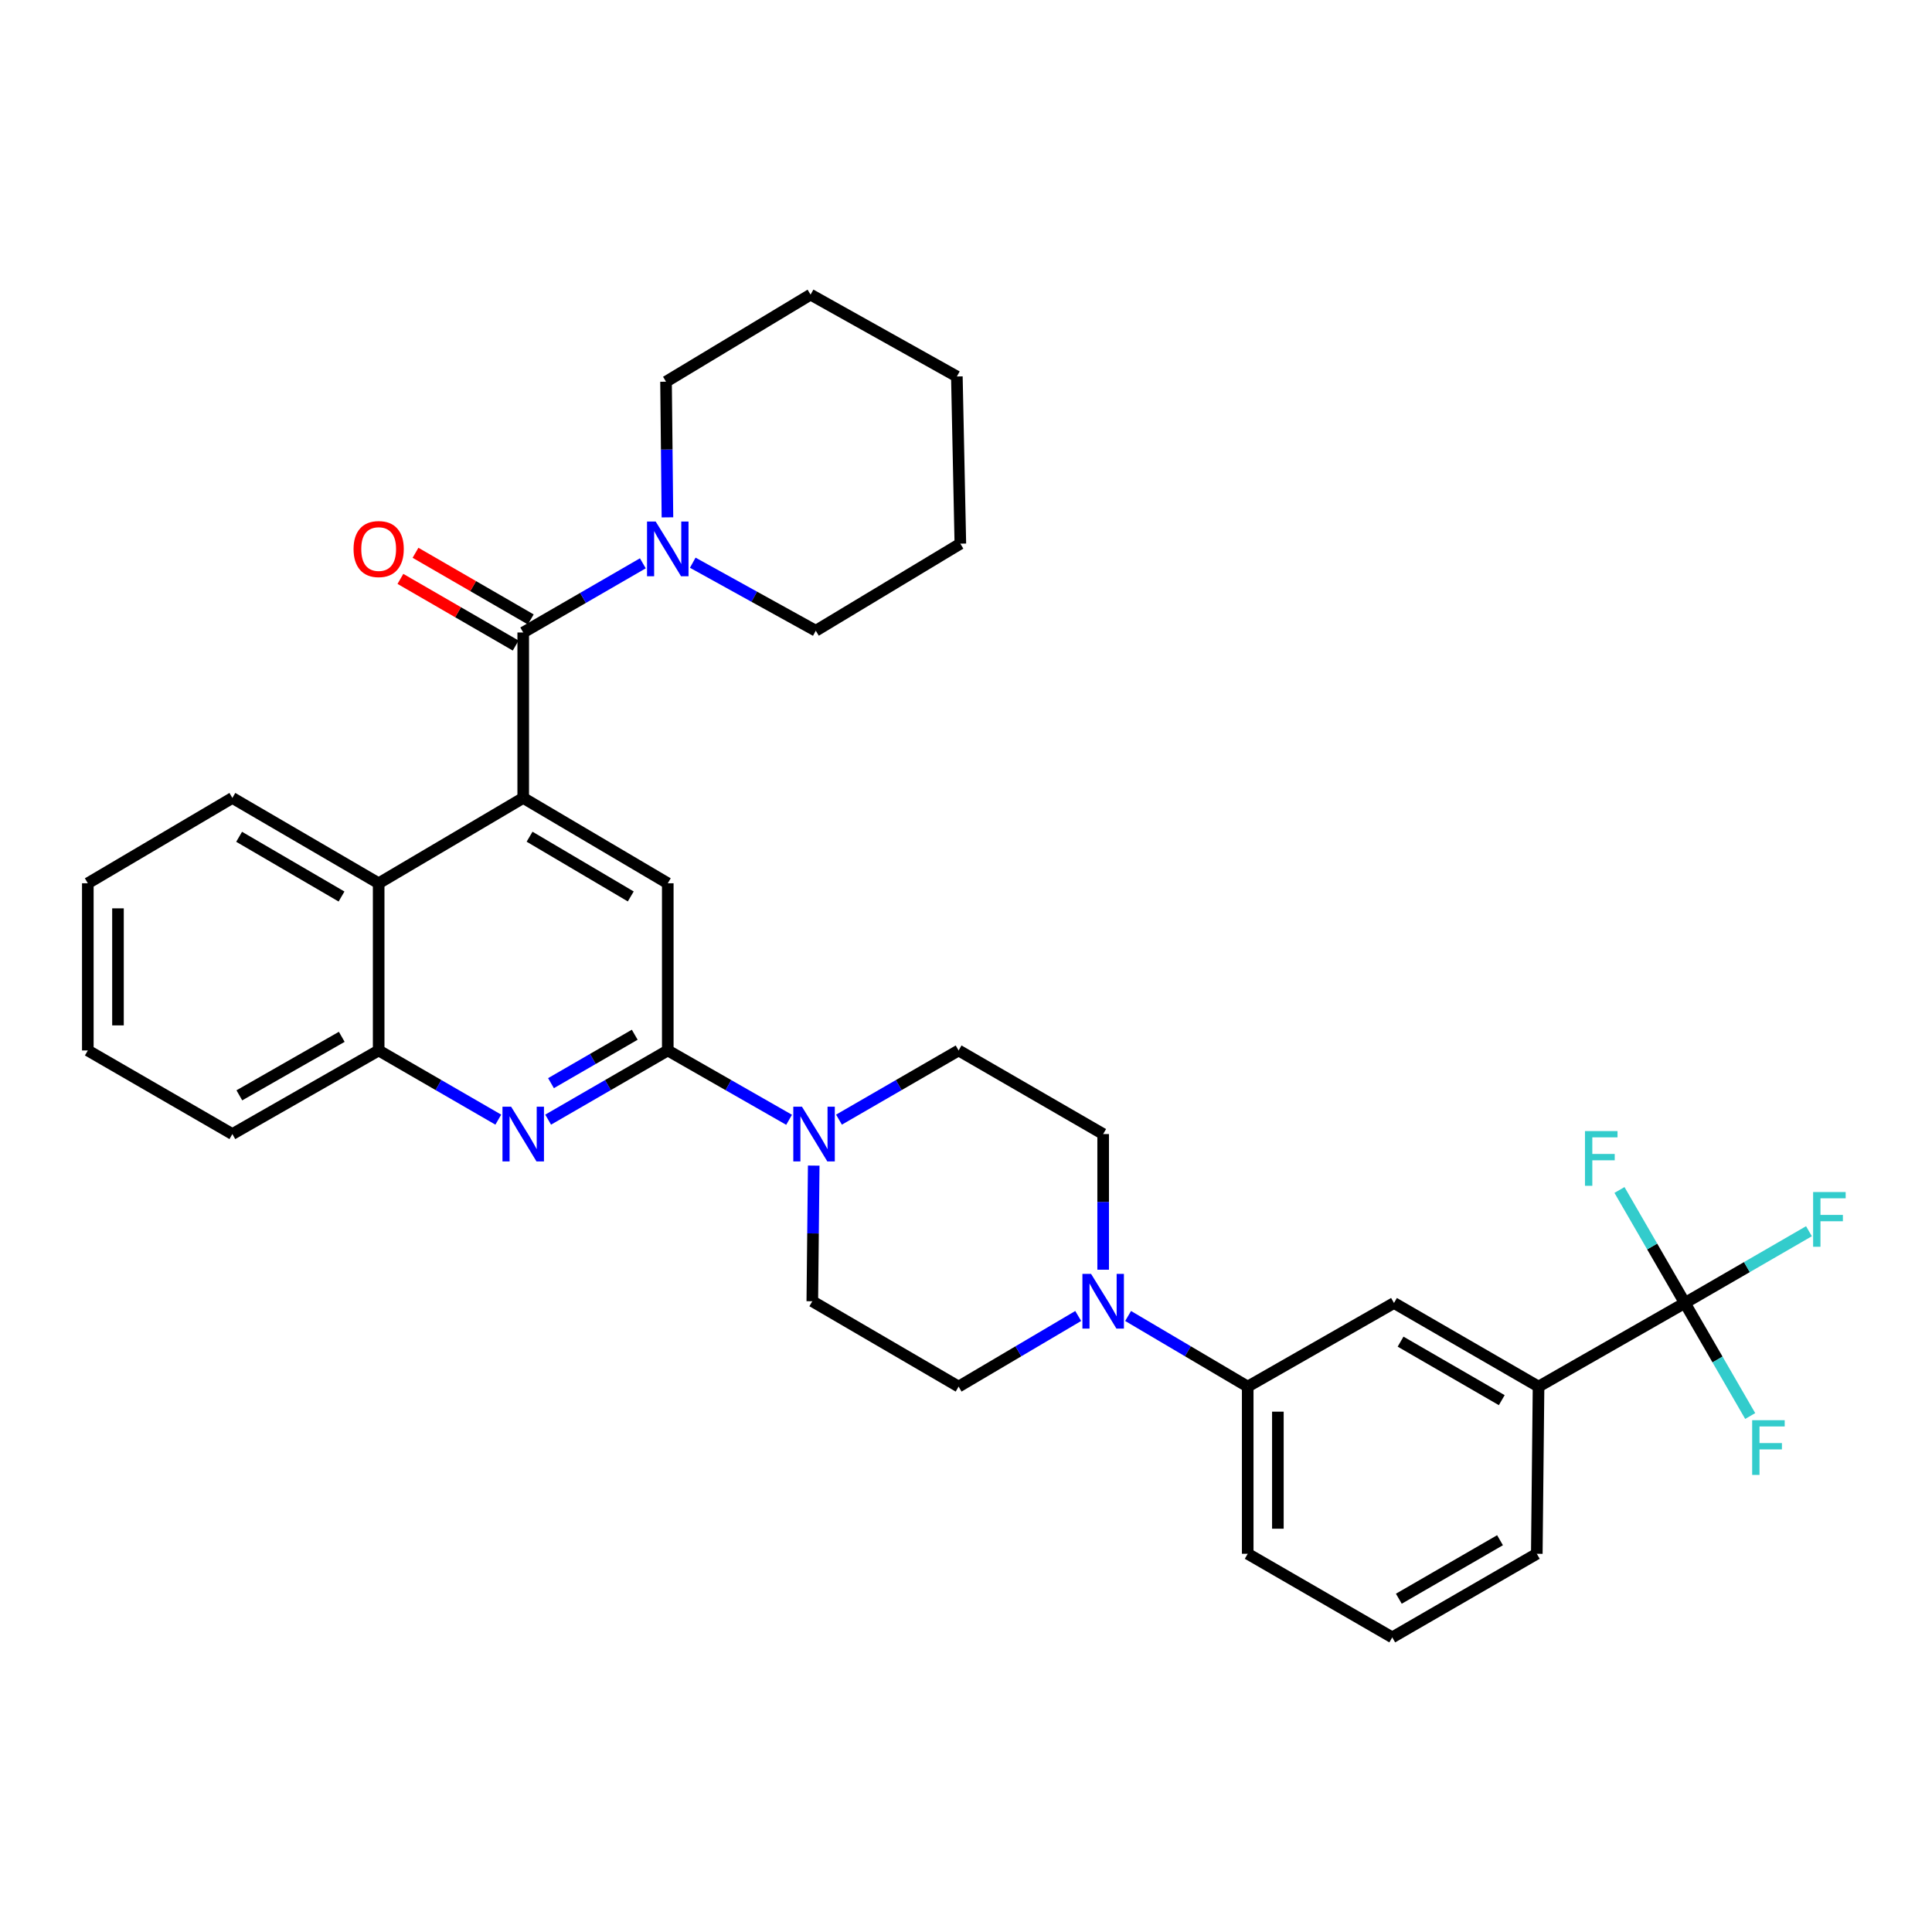<?xml version='1.0' encoding='iso-8859-1'?>
<svg version='1.1' baseProfile='full'
              xmlns='http://www.w3.org/2000/svg'
                      xmlns:rdkit='http://www.rdkit.org/xml'
                      xmlns:xlink='http://www.w3.org/1999/xlink'
                  xml:space='preserve'
width='1000px' height='1000px' viewBox='0 0 1000 1000'>
<!-- END OF HEADER -->
<rect style='opacity:1.0;fill:#FFFFFF;stroke:none' width='1000' height='1000' x='0' y='0'> </rect>
<path class='bond-0' d='M 45.455,457.182 L 45.455,543.72' style='fill:none;fill-rule:evenodd;stroke:#000000;stroke-width:6px;stroke-linecap:butt;stroke-linejoin:miter;stroke-opacity:1' />
<path class='bond-0' d='M 61.066,470.163 L 61.066,530.739' style='fill:none;fill-rule:evenodd;stroke:#000000;stroke-width:6px;stroke-linecap:butt;stroke-linejoin:miter;stroke-opacity:1' />
<path class='bond-1' d='M 45.455,457.182 L 120.275,413.011' style='fill:none;fill-rule:evenodd;stroke:#000000;stroke-width:6px;stroke-linecap:butt;stroke-linejoin:miter;stroke-opacity:1' />
<path class='bond-2' d='M 45.455,543.72 L 120.275,586.989' style='fill:none;fill-rule:evenodd;stroke:#000000;stroke-width:6px;stroke-linecap:butt;stroke-linejoin:miter;stroke-opacity:1' />
<path class='bond-3' d='M 120.275,586.989 L 195.998,543.72' style='fill:none;fill-rule:evenodd;stroke:#000000;stroke-width:6px;stroke-linecap:butt;stroke-linejoin:miter;stroke-opacity:1' />
<path class='bond-3' d='M 123.888,566.944 L 176.894,536.656' style='fill:none;fill-rule:evenodd;stroke:#000000;stroke-width:6px;stroke-linecap:butt;stroke-linejoin:miter;stroke-opacity:1' />
<path class='bond-4' d='M 195.998,543.72 L 195.998,457.182' style='fill:none;fill-rule:evenodd;stroke:#000000;stroke-width:6px;stroke-linecap:butt;stroke-linejoin:miter;stroke-opacity:1' />
<path class='bond-5' d='M 195.998,543.72 L 226.957,561.624' style='fill:none;fill-rule:evenodd;stroke:#000000;stroke-width:6px;stroke-linecap:butt;stroke-linejoin:miter;stroke-opacity:1' />
<path class='bond-5' d='M 226.957,561.624 L 257.917,579.528' style='fill:none;fill-rule:evenodd;stroke:#0000FF;stroke-width:6px;stroke-linecap:butt;stroke-linejoin:miter;stroke-opacity:1' />
<path class='bond-6' d='M 195.998,457.182 L 120.275,413.011' style='fill:none;fill-rule:evenodd;stroke:#000000;stroke-width:6px;stroke-linecap:butt;stroke-linejoin:miter;stroke-opacity:1' />
<path class='bond-6' d='M 176.773,464.041 L 123.768,433.122' style='fill:none;fill-rule:evenodd;stroke:#000000;stroke-width:6px;stroke-linecap:butt;stroke-linejoin:miter;stroke-opacity:1' />
<path class='bond-7' d='M 195.998,457.182 L 270.818,413.011' style='fill:none;fill-rule:evenodd;stroke:#000000;stroke-width:6px;stroke-linecap:butt;stroke-linejoin:miter;stroke-opacity:1' />
<path class='bond-8' d='M 283.719,579.528 L 314.679,561.624' style='fill:none;fill-rule:evenodd;stroke:#0000FF;stroke-width:6px;stroke-linecap:butt;stroke-linejoin:miter;stroke-opacity:1' />
<path class='bond-8' d='M 314.679,561.624 L 345.639,543.72' style='fill:none;fill-rule:evenodd;stroke:#000000;stroke-width:6px;stroke-linecap:butt;stroke-linejoin:miter;stroke-opacity:1' />
<path class='bond-8' d='M 285.192,560.643 L 306.864,548.11' style='fill:none;fill-rule:evenodd;stroke:#0000FF;stroke-width:6px;stroke-linecap:butt;stroke-linejoin:miter;stroke-opacity:1' />
<path class='bond-8' d='M 306.864,548.11 L 328.535,535.577' style='fill:none;fill-rule:evenodd;stroke:#000000;stroke-width:6px;stroke-linecap:butt;stroke-linejoin:miter;stroke-opacity:1' />
<path class='bond-9' d='M 345.639,543.72 L 345.639,457.182' style='fill:none;fill-rule:evenodd;stroke:#000000;stroke-width:6px;stroke-linecap:butt;stroke-linejoin:miter;stroke-opacity:1' />
<path class='bond-10' d='M 345.639,543.72 L 377.035,561.662' style='fill:none;fill-rule:evenodd;stroke:#000000;stroke-width:6px;stroke-linecap:butt;stroke-linejoin:miter;stroke-opacity:1' />
<path class='bond-10' d='M 377.035,561.662 L 408.432,579.605' style='fill:none;fill-rule:evenodd;stroke:#0000FF;stroke-width:6px;stroke-linecap:butt;stroke-linejoin:miter;stroke-opacity:1' />
<path class='bond-11' d='M 345.639,457.182 L 270.818,413.011' style='fill:none;fill-rule:evenodd;stroke:#000000;stroke-width:6px;stroke-linecap:butt;stroke-linejoin:miter;stroke-opacity:1' />
<path class='bond-11' d='M 326.479,464 L 274.105,433.08' style='fill:none;fill-rule:evenodd;stroke:#000000;stroke-width:6px;stroke-linecap:butt;stroke-linejoin:miter;stroke-opacity:1' />
<path class='bond-12' d='M 270.818,413.011 L 270.818,327.376' style='fill:none;fill-rule:evenodd;stroke:#000000;stroke-width:6px;stroke-linecap:butt;stroke-linejoin:miter;stroke-opacity:1' />
<path class='bond-13' d='M 274.726,320.619 L 244.896,303.368' style='fill:none;fill-rule:evenodd;stroke:#000000;stroke-width:6px;stroke-linecap:butt;stroke-linejoin:miter;stroke-opacity:1' />
<path class='bond-13' d='M 244.896,303.368 L 215.066,286.118' style='fill:none;fill-rule:evenodd;stroke:#FF0000;stroke-width:6px;stroke-linecap:butt;stroke-linejoin:miter;stroke-opacity:1' />
<path class='bond-13' d='M 266.911,334.133 L 237.081,316.882' style='fill:none;fill-rule:evenodd;stroke:#000000;stroke-width:6px;stroke-linecap:butt;stroke-linejoin:miter;stroke-opacity:1' />
<path class='bond-13' d='M 237.081,316.882 L 207.251,299.632' style='fill:none;fill-rule:evenodd;stroke:#FF0000;stroke-width:6px;stroke-linecap:butt;stroke-linejoin:miter;stroke-opacity:1' />
<path class='bond-14' d='M 270.818,327.376 L 301.778,309.472' style='fill:none;fill-rule:evenodd;stroke:#000000;stroke-width:6px;stroke-linecap:butt;stroke-linejoin:miter;stroke-opacity:1' />
<path class='bond-14' d='M 301.778,309.472 L 332.738,291.568' style='fill:none;fill-rule:evenodd;stroke:#0000FF;stroke-width:6px;stroke-linecap:butt;stroke-linejoin:miter;stroke-opacity:1' />
<path class='bond-15' d='M 358.567,291.256 L 390.411,308.865' style='fill:none;fill-rule:evenodd;stroke:#0000FF;stroke-width:6px;stroke-linecap:butt;stroke-linejoin:miter;stroke-opacity:1' />
<path class='bond-15' d='M 390.411,308.865 L 422.254,326.474' style='fill:none;fill-rule:evenodd;stroke:#000000;stroke-width:6px;stroke-linecap:butt;stroke-linejoin:miter;stroke-opacity:1' />
<path class='bond-16' d='M 345.468,267.784 L 345.103,232.677' style='fill:none;fill-rule:evenodd;stroke:#0000FF;stroke-width:6px;stroke-linecap:butt;stroke-linejoin:miter;stroke-opacity:1' />
<path class='bond-16' d='M 345.103,232.677 L 344.737,197.57' style='fill:none;fill-rule:evenodd;stroke:#000000;stroke-width:6px;stroke-linecap:butt;stroke-linejoin:miter;stroke-opacity:1' />
<path class='bond-17' d='M 434.253,579.528 L 465.213,561.624' style='fill:none;fill-rule:evenodd;stroke:#0000FF;stroke-width:6px;stroke-linecap:butt;stroke-linejoin:miter;stroke-opacity:1' />
<path class='bond-17' d='M 465.213,561.624 L 496.173,543.72' style='fill:none;fill-rule:evenodd;stroke:#000000;stroke-width:6px;stroke-linecap:butt;stroke-linejoin:miter;stroke-opacity:1' />
<path class='bond-18' d='M 421.182,603.312 L 420.816,638.419' style='fill:none;fill-rule:evenodd;stroke:#0000FF;stroke-width:6px;stroke-linecap:butt;stroke-linejoin:miter;stroke-opacity:1' />
<path class='bond-18' d='M 420.816,638.419 L 420.45,673.526' style='fill:none;fill-rule:evenodd;stroke:#000000;stroke-width:6px;stroke-linecap:butt;stroke-linejoin:miter;stroke-opacity:1' />
<path class='bond-19' d='M 495.271,194.864 L 419.549,152.497' style='fill:none;fill-rule:evenodd;stroke:#000000;stroke-width:6px;stroke-linecap:butt;stroke-linejoin:miter;stroke-opacity:1' />
<path class='bond-20' d='M 495.271,194.864 L 497.075,281.401' style='fill:none;fill-rule:evenodd;stroke:#000000;stroke-width:6px;stroke-linecap:butt;stroke-linejoin:miter;stroke-opacity:1' />
<path class='bond-21' d='M 420.45,673.526 L 496.173,717.697' style='fill:none;fill-rule:evenodd;stroke:#000000;stroke-width:6px;stroke-linecap:butt;stroke-linejoin:miter;stroke-opacity:1' />
<path class='bond-22' d='M 496.173,717.697 L 527.127,699.423' style='fill:none;fill-rule:evenodd;stroke:#000000;stroke-width:6px;stroke-linecap:butt;stroke-linejoin:miter;stroke-opacity:1' />
<path class='bond-22' d='M 527.127,699.423 L 558.081,681.149' style='fill:none;fill-rule:evenodd;stroke:#0000FF;stroke-width:6px;stroke-linecap:butt;stroke-linejoin:miter;stroke-opacity:1' />
<path class='bond-23' d='M 570.994,657.203 L 570.994,622.096' style='fill:none;fill-rule:evenodd;stroke:#0000FF;stroke-width:6px;stroke-linecap:butt;stroke-linejoin:miter;stroke-opacity:1' />
<path class='bond-23' d='M 570.994,622.096 L 570.994,586.989' style='fill:none;fill-rule:evenodd;stroke:#000000;stroke-width:6px;stroke-linecap:butt;stroke-linejoin:miter;stroke-opacity:1' />
<path class='bond-24' d='M 583.906,681.149 L 614.86,699.423' style='fill:none;fill-rule:evenodd;stroke:#0000FF;stroke-width:6px;stroke-linecap:butt;stroke-linejoin:miter;stroke-opacity:1' />
<path class='bond-24' d='M 614.86,699.423 L 645.814,717.697' style='fill:none;fill-rule:evenodd;stroke:#000000;stroke-width:6px;stroke-linecap:butt;stroke-linejoin:miter;stroke-opacity:1' />
<path class='bond-25' d='M 570.994,586.989 L 496.173,543.72' style='fill:none;fill-rule:evenodd;stroke:#000000;stroke-width:6px;stroke-linecap:butt;stroke-linejoin:miter;stroke-opacity:1' />
<path class='bond-26' d='M 645.814,717.697 L 645.814,804.234' style='fill:none;fill-rule:evenodd;stroke:#000000;stroke-width:6px;stroke-linecap:butt;stroke-linejoin:miter;stroke-opacity:1' />
<path class='bond-26' d='M 661.425,730.677 L 661.425,791.254' style='fill:none;fill-rule:evenodd;stroke:#000000;stroke-width:6px;stroke-linecap:butt;stroke-linejoin:miter;stroke-opacity:1' />
<path class='bond-27' d='M 645.814,717.697 L 721.528,674.428' style='fill:none;fill-rule:evenodd;stroke:#000000;stroke-width:6px;stroke-linecap:butt;stroke-linejoin:miter;stroke-opacity:1' />
<path class='bond-28' d='M 645.814,804.234 L 720.626,847.503' style='fill:none;fill-rule:evenodd;stroke:#000000;stroke-width:6px;stroke-linecap:butt;stroke-linejoin:miter;stroke-opacity:1' />
<path class='bond-29' d='M 720.626,847.503 L 795.446,804.234' style='fill:none;fill-rule:evenodd;stroke:#000000;stroke-width:6px;stroke-linecap:butt;stroke-linejoin:miter;stroke-opacity:1' />
<path class='bond-29' d='M 724.034,827.499 L 776.408,797.211' style='fill:none;fill-rule:evenodd;stroke:#000000;stroke-width:6px;stroke-linecap:butt;stroke-linejoin:miter;stroke-opacity:1' />
<path class='bond-30' d='M 795.446,804.234 L 796.348,717.697' style='fill:none;fill-rule:evenodd;stroke:#000000;stroke-width:6px;stroke-linecap:butt;stroke-linejoin:miter;stroke-opacity:1' />
<path class='bond-31' d='M 796.348,717.697 L 721.528,674.428' style='fill:none;fill-rule:evenodd;stroke:#000000;stroke-width:6px;stroke-linecap:butt;stroke-linejoin:miter;stroke-opacity:1' />
<path class='bond-31' d='M 777.31,724.721 L 724.936,694.432' style='fill:none;fill-rule:evenodd;stroke:#000000;stroke-width:6px;stroke-linecap:butt;stroke-linejoin:miter;stroke-opacity:1' />
<path class='bond-32' d='M 796.348,717.697 L 872.071,674.428' style='fill:none;fill-rule:evenodd;stroke:#000000;stroke-width:6px;stroke-linecap:butt;stroke-linejoin:miter;stroke-opacity:1' />
<path class='bond-33' d='M 419.549,152.497 L 344.737,197.57' style='fill:none;fill-rule:evenodd;stroke:#000000;stroke-width:6px;stroke-linecap:butt;stroke-linejoin:miter;stroke-opacity:1' />
<path class='bond-34' d='M 497.075,281.401 L 422.254,326.474' style='fill:none;fill-rule:evenodd;stroke:#000000;stroke-width:6px;stroke-linecap:butt;stroke-linejoin:miter;stroke-opacity:1' />
<path class='bond-35' d='M 872.071,674.428 L 855.156,645.178' style='fill:none;fill-rule:evenodd;stroke:#000000;stroke-width:6px;stroke-linecap:butt;stroke-linejoin:miter;stroke-opacity:1' />
<path class='bond-35' d='M 855.156,645.178 L 838.24,615.928' style='fill:none;fill-rule:evenodd;stroke:#33CCCC;stroke-width:6px;stroke-linecap:butt;stroke-linejoin:miter;stroke-opacity:1' />
<path class='bond-36' d='M 872.071,674.428 L 904.191,655.853' style='fill:none;fill-rule:evenodd;stroke:#000000;stroke-width:6px;stroke-linecap:butt;stroke-linejoin:miter;stroke-opacity:1' />
<path class='bond-36' d='M 904.191,655.853 L 936.311,637.278' style='fill:none;fill-rule:evenodd;stroke:#33CCCC;stroke-width:6px;stroke-linecap:butt;stroke-linejoin:miter;stroke-opacity:1' />
<path class='bond-37' d='M 872.071,674.428 L 888.986,703.678' style='fill:none;fill-rule:evenodd;stroke:#000000;stroke-width:6px;stroke-linecap:butt;stroke-linejoin:miter;stroke-opacity:1' />
<path class='bond-37' d='M 888.986,703.678 L 905.901,732.928' style='fill:none;fill-rule:evenodd;stroke:#33CCCC;stroke-width:6px;stroke-linecap:butt;stroke-linejoin:miter;stroke-opacity:1' />
<path  class='atom-6' d='M 264.558 572.829
L 273.838 587.829
Q 274.758 589.309, 276.238 591.989
Q 277.718 594.669, 277.798 594.829
L 277.798 572.829
L 281.558 572.829
L 281.558 601.149
L 277.678 601.149
L 267.718 584.749
Q 266.558 582.829, 265.318 580.629
Q 264.118 578.429, 263.758 577.749
L 263.758 601.149
L 260.078 601.149
L 260.078 572.829
L 264.558 572.829
' fill='#0000FF'/>
<path  class='atom-11' d='M 182.998 284.187
Q 182.998 277.387, 186.358 273.587
Q 189.718 269.787, 195.998 269.787
Q 202.278 269.787, 205.638 273.587
Q 208.998 277.387, 208.998 284.187
Q 208.998 291.067, 205.598 294.987
Q 202.198 298.867, 195.998 298.867
Q 189.758 298.867, 186.358 294.987
Q 182.998 291.107, 182.998 284.187
M 195.998 295.667
Q 200.318 295.667, 202.638 292.787
Q 204.998 289.867, 204.998 284.187
Q 204.998 278.627, 202.638 275.827
Q 200.318 272.987, 195.998 272.987
Q 191.678 272.987, 189.318 275.787
Q 186.998 278.587, 186.998 284.187
Q 186.998 289.907, 189.318 292.787
Q 191.678 295.667, 195.998 295.667
' fill='#FF0000'/>
<path  class='atom-12' d='M 339.379 269.947
L 348.659 284.947
Q 349.579 286.427, 351.059 289.107
Q 352.539 291.787, 352.619 291.947
L 352.619 269.947
L 356.379 269.947
L 356.379 298.267
L 352.499 298.267
L 342.539 281.867
Q 341.379 279.947, 340.139 277.747
Q 338.939 275.547, 338.579 274.867
L 338.579 298.267
L 334.899 298.267
L 334.899 269.947
L 339.379 269.947
' fill='#0000FF'/>
<path  class='atom-13' d='M 415.092 572.829
L 424.372 587.829
Q 425.292 589.309, 426.772 591.989
Q 428.252 594.669, 428.332 594.829
L 428.332 572.829
L 432.092 572.829
L 432.092 601.149
L 428.212 601.149
L 418.252 584.749
Q 417.092 582.829, 415.852 580.629
Q 414.652 578.429, 414.292 577.749
L 414.292 601.149
L 410.612 601.149
L 410.612 572.829
L 415.092 572.829
' fill='#0000FF'/>
<path  class='atom-17' d='M 564.734 659.366
L 574.014 674.366
Q 574.934 675.846, 576.414 678.526
Q 577.894 681.206, 577.974 681.366
L 577.974 659.366
L 581.734 659.366
L 581.734 687.686
L 577.854 687.686
L 567.894 671.286
Q 566.734 669.366, 565.494 667.166
Q 564.294 664.966, 563.934 664.286
L 563.934 687.686
L 560.254 687.686
L 560.254 659.366
L 564.734 659.366
' fill='#0000FF'/>
<path  class='atom-31' d='M 820.382 585.447
L 837.222 585.447
L 837.222 588.687
L 824.182 588.687
L 824.182 597.287
L 835.782 597.287
L 835.782 600.567
L 824.182 600.567
L 824.182 613.767
L 820.382 613.767
L 820.382 585.447
' fill='#33CCCC'/>
<path  class='atom-32' d='M 938.471 616.999
L 955.311 616.999
L 955.311 620.239
L 942.271 620.239
L 942.271 628.839
L 953.871 628.839
L 953.871 632.119
L 942.271 632.119
L 942.271 645.319
L 938.471 645.319
L 938.471 616.999
' fill='#33CCCC'/>
<path  class='atom-33' d='M 906.92 735.089
L 923.76 735.089
L 923.76 738.329
L 910.72 738.329
L 910.72 746.929
L 922.32 746.929
L 922.32 750.209
L 910.72 750.209
L 910.72 763.409
L 906.92 763.409
L 906.92 735.089
' fill='#33CCCC'/>
</svg>
